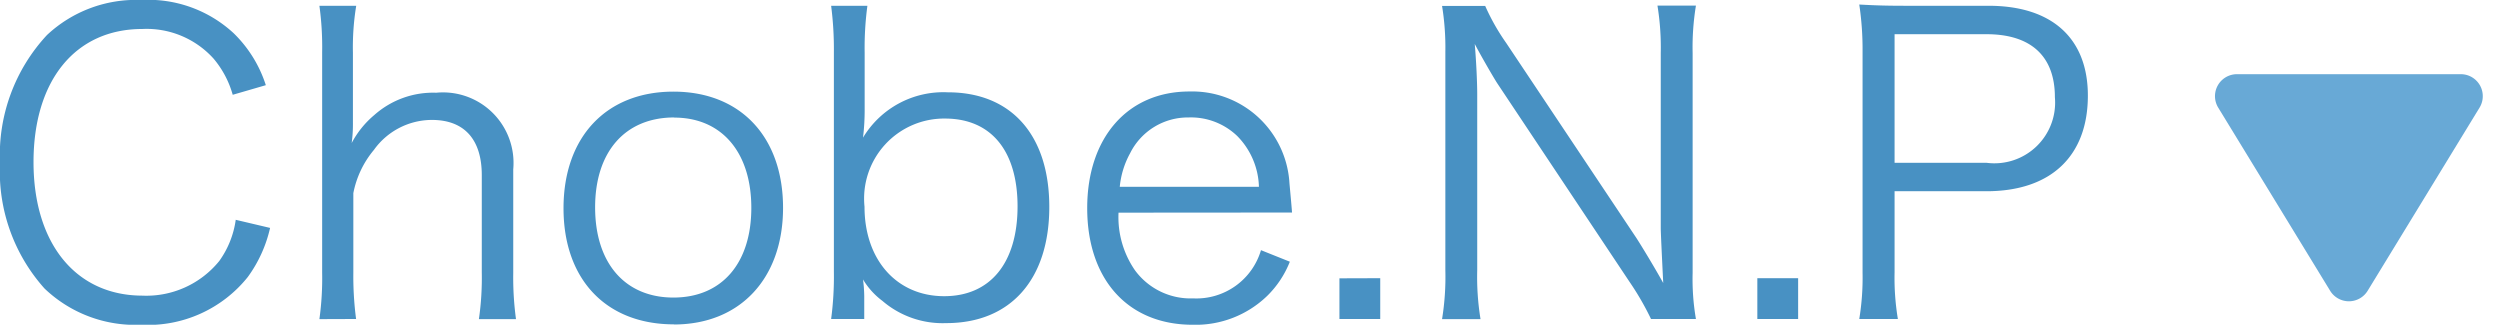 <svg xmlns="http://www.w3.org/2000/svg" width="90.99" height="11.82" viewBox="0 0 90.99 11.82">
  <g id="グループ_1484" data-name="グループ 1484" transform="translate(-2406 13488.7)">
    <path id="多角形_9" data-name="多角形 9" d="M4.817,1.117a.8.8,0,0,1,1.365,0l4.074,6.666A.8.8,0,0,1,9.574,9H1.426A.8.8,0,0,1,.744,7.783Z" transform="translate(2496.99 -13477) rotate(180)" fill="#68a9d6"/>
    <path id="パス_3089" data-name="パス 3089" d="M10.455-8.6a4.589,4.589,0,0,0-1.17-1.89A4.572,4.572,0,0,0,5.925-11.7,4.738,4.738,0,0,0,2.49-10.425,6.409,6.409,0,0,0,.78-5.76,6.38,6.38,0,0,0,2.4-1.2,4.776,4.776,0,0,0,5.91.12,4.654,4.654,0,0,0,9.8-1.62a4.846,4.846,0,0,0,.81-1.785L9.36-3.7a3.352,3.352,0,0,1-.6,1.5,3.417,3.417,0,0,1-2.8,1.26C3.54-.945,2-2.835,2-5.8c0-2.985,1.53-4.845,3.96-4.845A3.282,3.282,0,0,1,8.55-9.57a3.5,3.5,0,0,1,.7,1.32ZM13.74-.09a12.1,12.1,0,0,1-.1-1.7v-2.88a3.481,3.481,0,0,1,.75-1.575A2.6,2.6,0,0,1,16.5-7.335c1.17,0,1.815.7,1.815,2.01v3.54a10.5,10.5,0,0,1-.105,1.7h1.35a11.319,11.319,0,0,1-.1-1.68V-5.535a2.568,2.568,0,0,0-2.805-2.79,3.22,3.22,0,0,0-2.25.81,3.407,3.407,0,0,0-.825,1.02,5.122,5.122,0,0,0,.045-.75V-9.78a9.321,9.321,0,0,1,.12-1.71H12.405a11,11,0,0,1,.1,1.695v8.01a10.871,10.871,0,0,1-.1,1.7Zm11.565.2c2.415,0,3.975-1.68,3.975-4.245,0-2.58-1.545-4.23-3.99-4.23s-4,1.65-4,4.245S22.845.105,25.305.105Zm.015-7.53c1.725,0,2.805,1.26,2.805,3.285S27.045-.87,25.29-.87s-2.85-1.245-2.85-3.285C22.44-6.18,23.535-7.425,25.32-7.425ZM32.235-.09V-.93a5.14,5.14,0,0,0-.045-.6,2.711,2.711,0,0,0,.705.78A3.364,3.364,0,0,0,35.22.06c2.34,0,3.75-1.59,3.75-4.23,0-2.61-1.38-4.17-3.69-4.17a3.412,3.412,0,0,0-3.09,1.65,8.294,8.294,0,0,0,.06-1.065V-9.78a11.474,11.474,0,0,1,.1-1.71h-1.32a12.393,12.393,0,0,1,.1,1.695v7.98a11.824,11.824,0,0,1-.1,1.725Zm5.58-4.1c0,2.055-.99,3.27-2.67,3.27-1.725,0-2.9-1.32-2.9-3.255a2.913,2.913,0,0,1,2.94-3.21C36.855-7.38,37.815-6.21,37.815-4.185Zm9.99.225c-.03-.405-.09-.99-.1-1.155A3.546,3.546,0,0,0,44.07-8.37c-2.25,0-3.72,1.68-3.72,4.245,0,2.6,1.485,4.245,3.84,4.245A3.746,3.746,0,0,0,46.9-.93a3.586,3.586,0,0,0,.825-1.245l-1.05-.42A2.452,2.452,0,0,1,44.205-.84,2.509,2.509,0,0,1,42.09-1.86a3.4,3.4,0,0,1-.6-2.1ZM41.535-4.9A3.138,3.138,0,0,1,41.91-6.12a2.348,2.348,0,0,1,2.13-1.305,2.433,2.433,0,0,1,1.77.675A2.738,2.738,0,0,1,46.6-4.9Zm7.995,3.33V-.09h1.485V-1.575Zm3.735-9.915a9.394,9.394,0,0,1,.12,1.68v7.935a9.58,9.58,0,0,1-.12,1.785h1.4a9.58,9.58,0,0,1-.12-1.785v-6.4c0-.39-.03-1.125-.09-1.83.21.405.705,1.26.825,1.44L60.09-1.44a10.146,10.146,0,0,1,.78,1.35h1.635a8.577,8.577,0,0,1-.12-1.68v-8a9.392,9.392,0,0,1,.12-1.725h-1.4a9.5,9.5,0,0,1,.12,1.725V-3.4c0,.135.03.8.09,2-.36-.645-.81-1.38-.975-1.635l-4.74-7.1a7.823,7.823,0,0,1-.765-1.35ZM64.74-1.575V-.09h1.485V-1.575ZM69.855-.09a9.147,9.147,0,0,1-.12-1.7V-4.74H73.08c2.34,0,3.69-1.275,3.69-3.48,0-2.085-1.305-3.27-3.615-3.27H70.1c-.69,0-1.11-.015-1.65-.045a11.054,11.054,0,0,1,.12,1.71V-1.77a9.286,9.286,0,0,1-.12,1.68Zm-.12-5.685v-4.68H73.08c1.62,0,2.49.8,2.49,2.295a2.21,2.21,0,0,1-2.49,2.385Z" transform="translate(2405.22 -13477)" fill="#4891c3"/>
  </g>
</svg>
